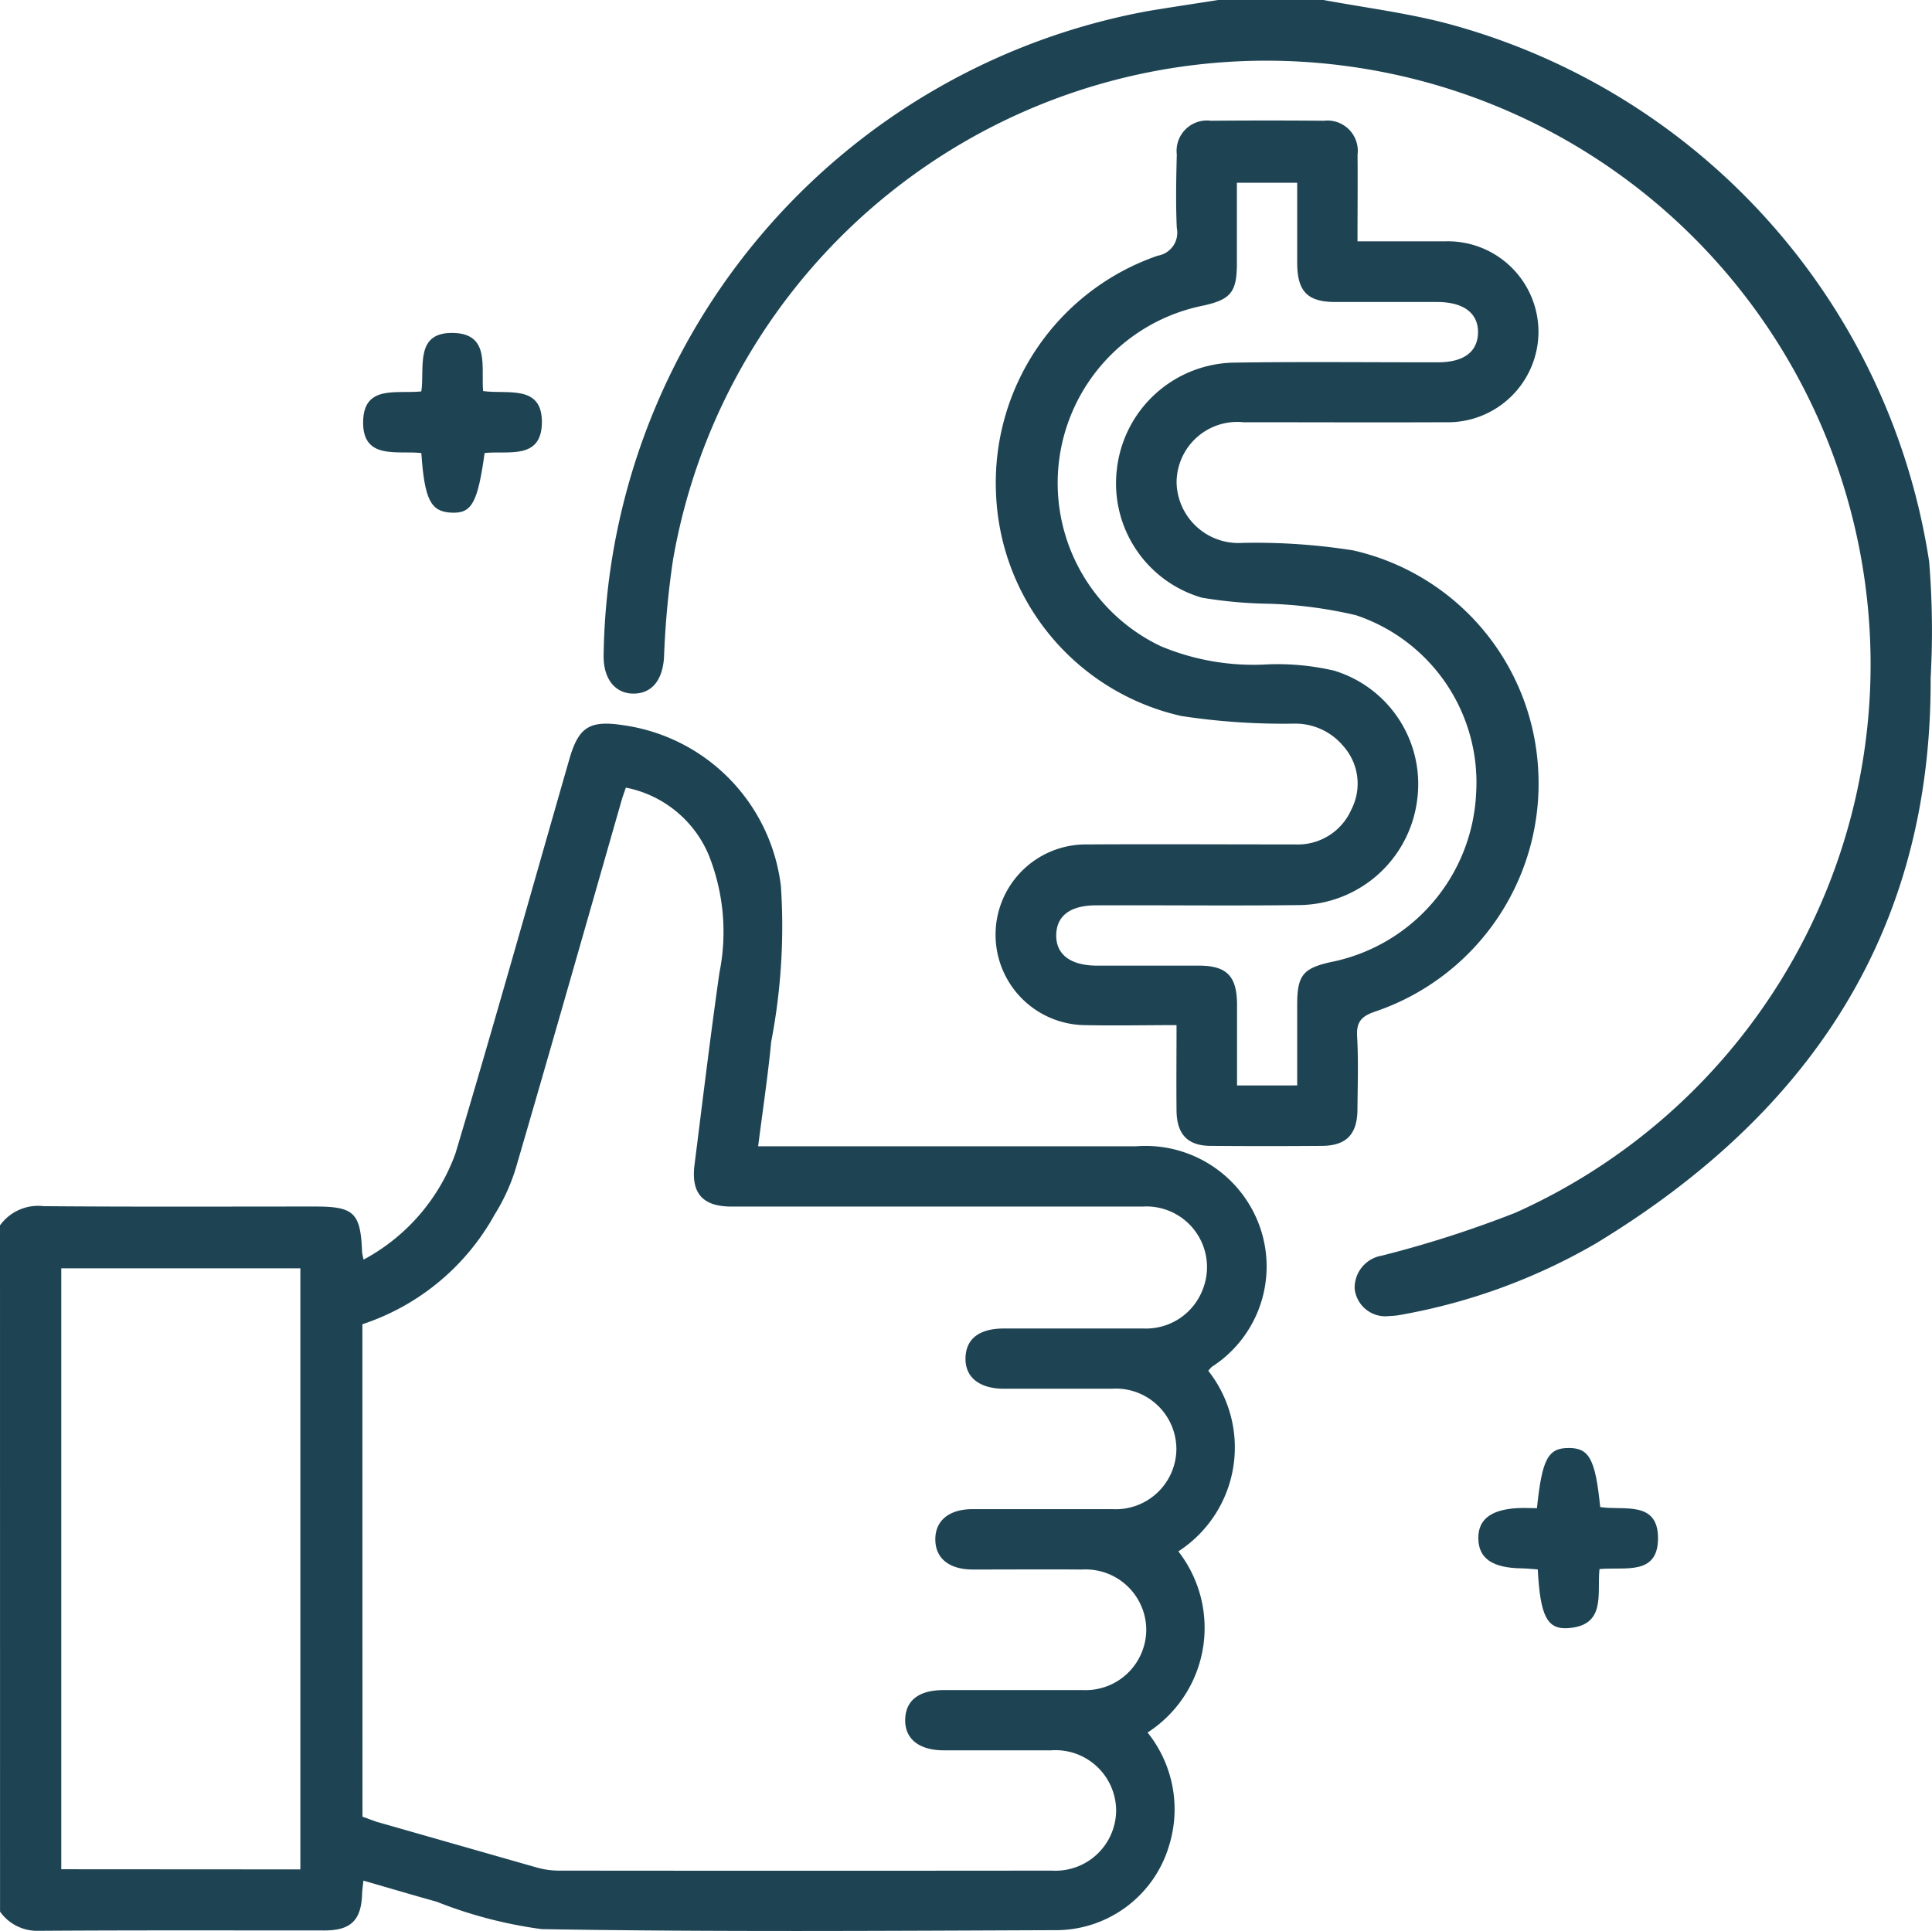 <svg id="Group_3583" data-name="Group 3583" xmlns="http://www.w3.org/2000/svg" width="38.22" height="38.204" viewBox="0 0 38.22 38.204">
  <path id="Path_24652" data-name="Path 24652" d="M-1233.5,392.372a.928.928,0,0,1,.864-.38c1.79.015,3.579.007,5.369.007.772,0,.9.123.93.9a1.276,1.276,0,0,0,.03.15,3.881,3.881,0,0,0,1.817-2.1c.775-2.591,1.505-5.2,2.253-7.8.183-.637.4-.774,1.059-.674a3.653,3.653,0,0,1,3.127,3.192,12.07,12.07,0,0,1-.193,3.074c-.065.677-.167,1.351-.258,2.066h7.477a2.4,2.4,0,0,1,2.457,1.619,2.361,2.361,0,0,1-.956,2.743.653.653,0,0,0-.073.08,2.451,2.451,0,0,1-.592,3.573,2.464,2.464,0,0,1-.609,3.584,2.424,2.424,0,0,1,.425,2.239,2.336,2.336,0,0,1-2.192,1.671c-3.406.013-6.812.037-10.216-.02a8.768,8.768,0,0,1-2.079-.542c-.477-.133-.951-.274-1.451-.418-.011.108-.024.19-.026.272-.019.511-.222.713-.741.714-1.889,0-3.779-.006-5.668.007a.9.9,0,0,1-.753-.379Zm7.171,11.7c.1.033.187.069.28.1q1.575.45,3.151.9a1.651,1.651,0,0,0,.438.066q4.885.005,9.769,0a1.2,1.2,0,0,0,1.271-1.18,1.2,1.2,0,0,0-1.284-1.2c-.708,0-1.417,0-2.125,0-.493,0-.775-.23-.764-.613s.281-.578.759-.579c.92,0,1.839,0,2.759,0a1.2,1.2,0,0,0,1.251-1.2,1.2,1.2,0,0,0-1.266-1.185c-.721-.005-1.442,0-2.163,0-.471,0-.743-.222-.744-.595s.271-.6.741-.6c.92,0,1.839,0,2.759,0a1.2,1.2,0,0,0,1.269-1.182,1.2,1.2,0,0,0-1.285-1.2c-.708,0-1.417,0-2.125,0-.492,0-.774-.232-.762-.614s.281-.577.761-.578c.92,0,1.839,0,2.759,0a1.2,1.2,0,0,0,1.17-.764A1.2,1.2,0,0,0-1210.9,392c-2.71,0-5.419,0-8.129,0-.567,0-.8-.261-.733-.814.16-1.269.313-2.539.493-3.806a4.1,4.1,0,0,0-.212-2.339,2.247,2.247,0,0,0-1.638-1.33c-.034.1-.061.171-.081.241-.694,2.421-1.382,4.844-2.088,7.261a3.811,3.811,0,0,1-.425.942,4.656,4.656,0,0,1-2.618,2.173Zm-1.229,1.042V393.222h-4.73v11.889Z" transform="translate(1233.5 -368.128)" fill="#1e4454"/>
  <path id="Path_24653" data-name="Path 24653" d="M-1099.236,238.5c.791.146,1.594.249,2.372.446a13.056,13.056,0,0,1,9.608,10.661,16.728,16.728,0,0,1,.03,2.309c.024,5.05-2.43,8.642-6.623,11.186a11.788,11.788,0,0,1-3.827,1.406,1.508,1.508,0,0,1-.258.03.612.612,0,0,1-.686-.537.643.643,0,0,1,.536-.658,21.752,21.752,0,0,0,2.65-.852,11.889,11.889,0,0,0,7.008-11.385,11.945,11.945,0,0,0-10.18-11.274,11.91,11.91,0,0,0-13.5,9.751,17.345,17.345,0,0,0-.177,1.927c-.03.442-.236.708-.595.713s-.6-.275-.6-.737a13.146,13.146,0,0,1,10.767-12.767c.463-.077.927-.146,1.391-.219Z" transform="translate(1125.419 -238.5)" fill="#1e4454"/>
  <path id="Path_24654" data-name="Path 24654" d="M-1028.343,264.858c.615,0,1.173,0,1.732,0a1.793,1.793,0,0,1,1.848,1.79,1.793,1.793,0,0,1-1.849,1.789c-1.33.006-2.66,0-3.99,0a1.2,1.2,0,0,0-1.32,1.2,1.225,1.225,0,0,0,1.307,1.187,12.4,12.4,0,0,1,2.184.148,4.706,4.706,0,0,1,3.663,4.354,4.759,4.759,0,0,1-3.224,4.77c-.266.09-.375.2-.359.487.028.483.011.969.007,1.454s-.217.713-.7.717q-1.1.009-2.2,0c-.459,0-.675-.229-.679-.7-.006-.545,0-1.091,0-1.689-.624,0-1.228.013-1.831,0a1.789,1.789,0,0,1-1.667-2.325,1.787,1.787,0,0,1,1.717-1.25c1.38-.008,2.759,0,4.139,0a1.154,1.154,0,0,0,1.1-.69,1.116,1.116,0,0,0-.159-1.256,1.239,1.239,0,0,0-.983-.444,13.323,13.323,0,0,1-2.221-.151,4.7,4.7,0,0,1-3.667-4.429,4.749,4.749,0,0,1,3.2-4.678.462.462,0,0,0,.377-.551c-.022-.484-.012-.969,0-1.454a.6.6,0,0,1,.673-.665q1.119-.01,2.237,0a.6.6,0,0,1,.666.672C-1028.337,263.7-1028.343,264.258-1028.343,264.858Zm-1.193,16.7c0-.561,0-1.082,0-1.6,0-.586.118-.726.707-.849a3.575,3.575,0,0,0,2.832-3.319,3.49,3.49,0,0,0-2.377-3.535,8.692,8.692,0,0,0-1.721-.227,8.738,8.738,0,0,1-1.327-.12,2.354,2.354,0,0,1-1.681-2.544,2.375,2.375,0,0,1,2.29-2.106c1.354-.021,2.709-.005,4.063-.007.508,0,.784-.207.791-.586s-.276-.606-.807-.607c-.671,0-1.342,0-2.013,0-.554,0-.755-.208-.757-.771,0-.53,0-1.06,0-1.588h-1.193c0,.548,0,1.069,0,1.59,0,.584-.122.727-.708.849a3.581,3.581,0,0,0-2.8,2.985,3.576,3.576,0,0,0,2,3.744,4.741,4.741,0,0,0,2.107.361,4.939,4.939,0,0,1,1.325.124,2.346,2.346,0,0,1,1.641,2.567,2.378,2.378,0,0,1-2.323,2.071c-1.342.016-2.684,0-4.026.005-.51,0-.783.205-.79.586s.276.606.807.607c.671,0,1.342,0,2.013,0,.554,0,.755.207.757.771,0,.53,0,1.06,0,1.6Z" transform="translate(1055.198 -260.083)" fill="#1e4454"/>
  <path id="Path_24655" data-name="Path 24655" d="M-1158.872,307.1c-.138.992-.255,1.2-.66,1.18s-.528-.253-.592-1.179c-.464-.056-1.177.151-1.151-.642.023-.713.672-.526,1.151-.578.07-.475-.144-1.191.658-1.156.7.031.523.678.564,1.149.479.069,1.175-.141,1.163.632C-1157.751,307.244-1158.421,307.049-1158.872,307.1Z" transform="translate(1168.459 -298.137)" fill="#1e4454"/>
  <path id="Path_24656" data-name="Path 24656" d="M-938.31,527.72c.1-.973.219-1.19.626-1.191s.53.218.625,1.169c.452.074,1.151-.142,1.144.627-.007.741-.674.551-1.158.6-.052.483.142,1.12-.629,1.169-.413.026-.544-.254-.592-1.162-.1-.007-.207-.019-.313-.021-.582-.007-.856-.193-.863-.589s.275-.6.881-.606Z" transform="translate(968.715 -497.881)" fill="#1e4454"/>
</svg>
